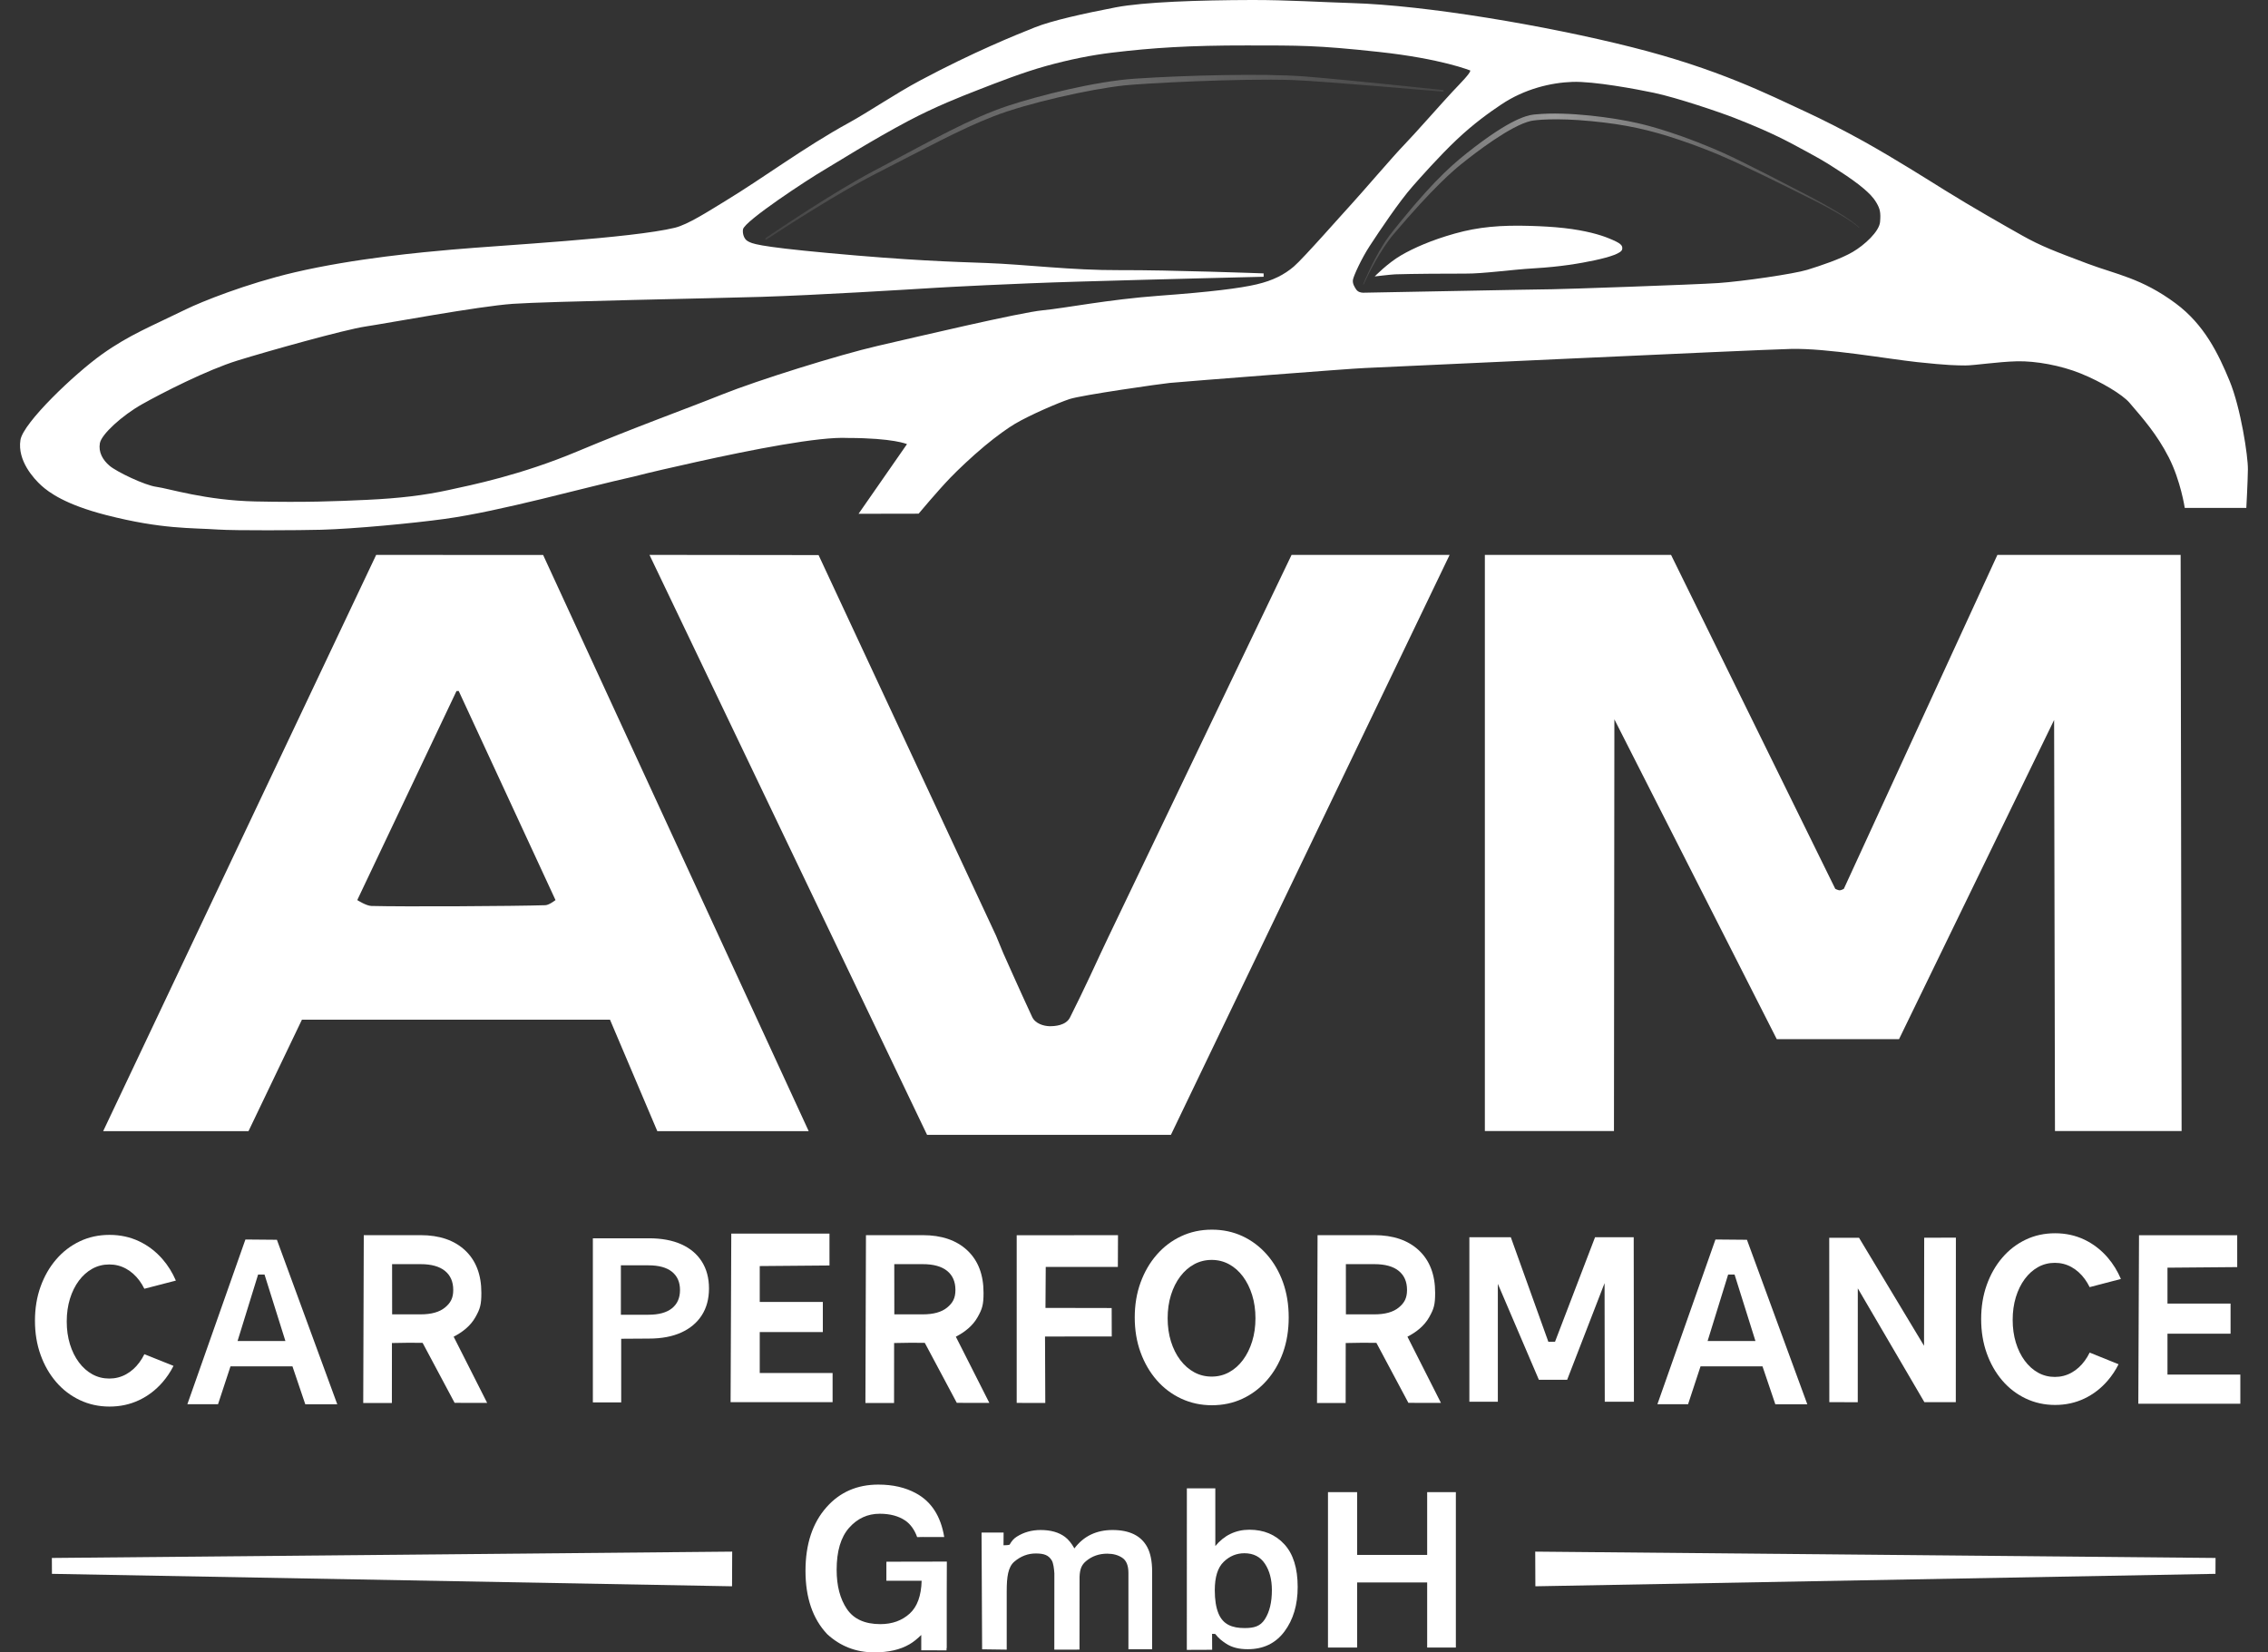 <?xml version="1.0" encoding="UTF-8" standalone="no"?>
<!DOCTYPE svg PUBLIC "-//W3C//DTD SVG 1.1//EN" "http://www.w3.org/Graphics/SVG/1.1/DTD/svg11.dtd">
<svg width="100%" height="100%" viewBox="0 0 5834 4250" version="1.1" xmlns="http://www.w3.org/2000/svg" xmlns:xlink="http://www.w3.org/1999/xlink" xml:space="preserve" xmlns:serif="http://www.serif.com/" style="fill-rule:evenodd;clip-rule:evenodd;stroke-linejoin:round;stroke-miterlimit:2;">
    <rect x="0" y="0" width="5834" height="4250" fill="#333333" stroke="none"/>
    <g transform="matrix(4.167,0,0,4.167,0,0)">
        <g id="ArtBoard1" transform="matrix(1,0,0,1,-327.335,-446.449)">
            <path d="M779.321,1404.28L779.232,1425.68L359.401,1417.99L359.355,1408.19L779.321,1404.28Z" style="fill:white;"/>
            <g transform="matrix(-1,0,0,1,2054.36,0)">
                <path d="M779.321,1404.28L779.232,1425.68L359.401,1417.99L359.355,1408.19L779.321,1404.28Z" style="fill:white;"/>
            </g>
            <g>
                <path d="M857.327,763.612L887.224,720.611C887.224,720.611 878.949,716.844 850.684,716.807C832.948,715.865 791.533,724.037 757.418,731.574C743.016,734.756 727.327,738.346 718.577,740.642C687.804,747.465 636.495,762.017 601.86,766.78C582.216,769.481 546.052,772.919 525.535,773.474C513.015,773.813 472.317,774.056 461.94,773.345C445.442,772.215 427.36,773.265 392.778,764.377C367.72,757.937 357.54,750.429 352.85,746.171C348.16,741.912 337.949,730.752 339.956,718.06C341.633,707.452 373.349,677.211 390.337,665.119C407.325,653.026 421.018,647.754 442.098,637.404C451.412,632.831 479.327,621.567 509.066,614.608C546.629,605.817 588.922,602.072 606.186,600.541C637.118,597.797 717.101,593.558 743.911,587.043C752.061,585.062 764.619,576.871 774.981,570.583C798.704,556.187 823.927,537.272 851.16,522.345C863.766,515.436 879.828,504.392 895.486,496.046C928.431,478.487 954.404,468.036 966.154,463.346C976.693,459.14 996.563,454.742 1016,451C1033.26,447.676 1067.06,446.527 1100.22,446.45C1122.19,446.4 1143.6,447.809 1161.8,448.343C1207.48,449.683 1281.56,462.193 1334.68,475.571C1387.79,488.949 1418.43,504.518 1442.66,515.739C1451.93,520.032 1466.01,527.126 1477.99,533.816C1497.32,544.612 1517.69,557.522 1527.87,563.857C1544.12,573.975 1564.02,585.295 1575.63,591.835C1587.25,598.376 1596,601.667 1616.12,609.24C1633.63,615.833 1649.33,618.105 1670.39,633.731C1688.08,646.852 1696.77,664.881 1703.66,681.569C1710.56,698.257 1715.08,728.108 1714.97,736.182C1714.87,744.255 1714,760 1714,760L1676,760C1676,760 1673.5,743.24 1666.13,728.803C1658.76,714.366 1650.06,704.661 1641.85,695.038C1637.61,690.07 1624.58,682.175 1611.67,676.959C1599.58,672.073 1584.08,669.203 1572.43,669.479C1560.67,669.758 1545.82,672.087 1540.55,672.05C1535.28,672.013 1529.74,672.009 1511,670C1492.26,667.991 1455.38,661.308 1432.85,661.846C1410.32,662.384 1178.3,673.336 1169.81,673.632C1161.32,673.928 1059.04,681.919 1049.31,682.844C1044.51,683.299 994.995,690.319 987.568,692.797C980.142,695.275 963.196,702.607 954,708C949.754,710.49 942.533,715.623 935.333,721.618C926.94,728.605 918.515,736.657 913.94,741.407C905.924,749.73 894.401,763.546 894.401,763.546L857.327,763.612ZM1235,490C1235,490 1217.33,482.709 1178.5,478.5C1139.67,474.291 1129.48,474.537 1097,474.5C1061.54,474.46 1038.85,475.939 1013.81,478.946C1001.11,480.471 987.617,483.162 973.049,487.194C958.884,491.116 942.828,497.388 931,502C920.546,506.076 905.069,512.097 887.924,521.16C865.721,532.897 842.023,547.889 836.316,551.208C826.202,557.09 786.926,582.872 786,588C785.588,590.283 786.445,594.054 789.04,595.391C791.635,596.729 793.424,598.469 838.681,602.646C888.898,607.281 914.697,608.032 936.144,608.802C960.604,609.68 988.642,613.365 1018.66,613.215C1048.67,613.064 1107.37,615.218 1107.37,615.218L1107.39,617.293C1107.39,617.293 1048.5,618.675 992.898,620.305C951.509,621.519 910.994,623.738 905.703,624.064C885.345,625.318 831.605,628.621 797.482,629.698C768.358,630.617 665.476,632.497 644,634C622.524,635.503 565.913,646.084 553,648C540.087,649.916 492.981,663.123 474,669C455.019,674.877 427.201,689.128 415,696C402.799,702.872 389.996,714.492 389,720C388.004,725.508 390.697,730.357 395,734C399.303,737.643 416.646,746.044 424,747C431.354,747.956 454.289,755.361 485,756C515.711,756.639 533.928,755.94 554,755C574.072,754.06 589.311,752.195 604,749C618.689,745.805 648.849,739.76 684,725C719.151,710.24 750.981,698.833 773,690C795.019,681.167 845.512,665.412 869,660C892.488,654.588 957.16,639.307 971,638C984.84,636.693 1011.24,631.332 1043,629C1074.76,626.668 1092.73,624.404 1103,622C1113.27,619.596 1120.18,615.953 1126,611C1131.82,606.047 1156.43,578.019 1162,572C1167.57,565.981 1187.84,542.296 1194,536C1200.16,529.704 1218.63,508.692 1224,503C1229.37,497.308 1234.84,491.85 1235,490ZM1164.46,625.06C1165.55,626.694 1167.32,627.11 1168.81,627.145C1170.3,627.18 1281.02,624.953 1285.5,625C1289.98,625.047 1373.56,622.168 1388.1,621.174C1402.64,620.18 1434.63,615.582 1443,613C1451.37,610.418 1463.63,606.314 1471,602C1478.37,597.686 1487.4,589.353 1487.91,583.453C1488.43,577.553 1487.8,575.294 1485.79,571.8C1483.56,567.954 1480.84,565.496 1477.83,562.89C1474.11,559.676 1468.47,555.696 1463.51,552.518C1457.67,548.785 1454.95,546.721 1443.52,540.544C1431,533.782 1422.16,528.697 1397.83,519.171C1389.63,515.963 1362.88,506.804 1348.15,503.706C1337.45,501.456 1311.13,496.545 1298,497C1284.87,497.455 1268.54,501.24 1254,511C1246.73,515.878 1237.22,522.603 1226.48,532.751C1215.73,542.907 1203.75,556.486 1199.47,561.335C1190.92,571.029 1179.12,588.726 1172.84,598.322C1167.77,606.063 1162.84,616.897 1162.51,619.196C1162.18,621.495 1163.38,623.427 1164.46,625.06Z" style="fill:white;"/>
                <path d="M1175.96,617.088C1175.96,617.088 1186.21,615.876 1188.68,615.791C1198.12,615.467 1222.88,615.297 1231.64,615.352C1243.4,615.426 1259.54,612.944 1274.83,612.051C1290.11,611.157 1302.63,609.111 1311.97,607.082C1321.31,605.052 1328.33,602.746 1328.72,600.312C1329.12,597.879 1328,596.611 1320.26,593.48C1315.1,591.393 1306.28,588.752 1292.83,587.232C1286.08,586.47 1278.75,586.102 1272.44,585.904C1253.53,585.311 1239.93,586.554 1225.46,590.607C1210.99,594.66 1200.05,599.539 1192.41,603.954C1184,608.808 1175.96,617.088 1175.96,617.088Z" style="fill:white;"/>
                <path d="M1218.58,502.581C1218.36,502.648 1218.26,502.964 1218.04,503.031C1217.89,503.074 1143.13,496.458 1125.3,495.859C1092.48,494.757 1033.02,497.916 1021.5,499.164C999.711,501.525 961.831,510.054 940.721,518.215C920.062,526.202 897.973,538.388 867.507,553.919C845.41,565.183 813.269,585.836 800.745,594.106C800.289,594.408 800.294,594.413 800.279,594.415C799.918,594.469 799.943,594.226 799.585,594.279C799.827,593.971 799.942,593.577 800.183,593.269C800.185,593.267 806.045,589.266 813.974,584.044C851.147,559.565 866.706,551.991 872.233,549.064C902.181,533.207 926.537,519.326 949.831,511.663C968.472,505.53 1003.46,496.631 1028.11,494.996C1059.02,492.946 1107.18,491.663 1132.58,493.633C1158.03,495.606 1218.11,502.025 1218.13,502.035C1218.34,502.144 1218.37,502.473 1218.58,502.581Z" style="fill:url(#_Linear1);"/>
                <path d="M1475.08,587.086C1474.75,587.08 1474.8,586.963 1474.54,586.715C1474.41,586.598 1470.4,582.225 1449.34,571.277C1447.07,570.099 1419.41,556.193 1402.45,548.291C1395.99,545.282 1383.62,539.412 1364.15,532.833C1345.87,526.659 1331.05,523.296 1309.62,521.233C1287.4,519.095 1274.96,520.512 1272.25,521.142C1259.94,524.014 1238.45,540.415 1228.94,548.132C1224.96,551.364 1212.27,561.866 1187.63,591.004C1179.26,600.9 1171.86,615.984 1169.47,621.167C1169.09,621.981 1169.12,622.002 1169.08,622.016C1168.98,622.055 1168.77,622.212 1168.82,621.908C1168.82,621.903 1174.11,608.768 1181.17,597.542C1183.68,593.57 1185.06,591.623 1192.55,582.46C1214.14,556.023 1225.44,546.534 1237.61,537.229C1263.5,517.425 1272.49,517.322 1275.25,517.055C1295.47,515.097 1323.98,519.177 1337.98,522.393C1338.99,522.623 1356.93,526.36 1384.86,538.114C1392.48,541.325 1402.91,546.002 1444.21,567.568C1455.44,573.431 1470.34,581.996 1474.97,586.791C1475.01,586.833 1475.07,586.863 1475.09,586.917C1475.11,586.97 1475.14,587.087 1475.08,587.086Z" style="fill:url(#_Linear2);"/>
            </g>
            <g transform="matrix(1,0,0,0.987,-115.862,737.235)">
                <g>
                    <g transform="matrix(1.044,0,0,1,-36.793,0.07)">
                        <path d="M638.279,343.082L606.692,412.782L520.762,412.782L682.185,52.364L780.907,52.427L937.937,412.782L848.422,412.782L820.45,343.082L638.279,343.082ZM788.224,268.257L730.996,137.497L729.69,137.503L671.006,268.257C671.006,268.257 676.297,271.846 679.329,271.934C697.864,272.468 764.062,272.078 782.211,271.465C784.481,271.389 788.224,268.257 788.224,268.257Z" style="fill:white;"/>
                    </g>
                    <g transform="matrix(1.106,0,0,1,-179.458,2.366)">
                        <path d="M1216.52,412.782L1080.41,412.782L925.481,50.067L1019.86,50.188L1118.89,288.162L1122.95,299.172C1122.95,299.172 1132.54,323.355 1139,338.887C1140.78,343.383 1145.68,344.751 1148.72,344.847C1151.78,344.896 1157.88,344.405 1160.16,339.45C1167.53,323.173 1177.31,299.247 1177.31,299.247L1181.57,289.142L1283.86,50.067L1372.08,50.061L1216.52,412.782Z" style="fill:white;"/>
                    </g>
                    <g transform="matrix(1.031,0,0,1,-61.621,0)">
                        <path d="M1378.69,412.782L1378.69,52.428L1490.17,52.434L1588.5,261.304C1588.5,261.304 1590.27,262.223 1591.12,262.223C1591.98,262.224 1593.62,261.309 1593.62,261.309L1685.57,52.434L1795.28,52.432L1795.86,412.782L1720.04,412.782L1719.53,155.685L1626.68,355.298L1553.46,355.298L1456.24,155.292L1455.99,412.782L1378.69,412.782Z" style="fill:white;fill-rule:nonzero;"/>
                    </g>
                </g>
            </g>
            <g transform="matrix(1,0,0,1,-42.992,-319.619)">
                <g transform="matrix(0.846,0,0,1.015,-503.212,-24.195)">
                    <path d="M1159.16,1609.29C1156.95,1612.93 1154.29,1616.24 1151.17,1619.23C1146.26,1623.95 1140.52,1627.6 1133.96,1630.17C1127.4,1632.75 1120.23,1634.04 1112.45,1634.04C1104.67,1634.04 1097.45,1632.72 1090.8,1630.1C1084.13,1627.47 1078.37,1623.8 1073.51,1619.09C1068.65,1614.37 1064.86,1608.86 1062.14,1602.54C1059.42,1596.22 1058.06,1589.31 1058.06,1581.83C1058.06,1574.34 1059.42,1567.44 1062.14,1561.12C1064.86,1554.8 1068.65,1549.28 1073.51,1544.57C1078.37,1539.85 1084.11,1536.18 1090.72,1533.56C1097.33,1530.93 1104.58,1529.62 1112.45,1529.62C1120.23,1529.62 1127.4,1530.91 1133.96,1533.48C1140.52,1536.06 1146.26,1539.71 1151.17,1544.42C1155.14,1548.23 1158.37,1552.57 1160.88,1557.42L1137.89,1562.39C1136.84,1560.63 1135.65,1558.99 1134.31,1557.47C1131.54,1554.34 1128.28,1551.91 1124.53,1550.19C1120.78,1548.47 1116.7,1547.61 1112.3,1547.61C1107.83,1547.61 1103.71,1548.47 1099.96,1550.19C1096.21,1551.91 1092.93,1554.34 1090.12,1557.47C1087.32,1560.61 1085.14,1564.29 1083.58,1568.5C1082.03,1572.72 1081.25,1577.32 1081.25,1582.3C1081.25,1587.29 1082.03,1591.89 1083.58,1596.1C1085.14,1600.32 1087.32,1603.99 1090.12,1607.13C1092.93,1610.27 1096.21,1612.7 1099.96,1614.42C1103.71,1616.14 1107.83,1617 1112.3,1617C1116.7,1617 1120.78,1616.14 1124.53,1614.42C1128.28,1612.7 1131.54,1610.27 1134.31,1607.13C1135.65,1605.61 1136.85,1603.96 1137.91,1602.19L1159.16,1609.29Z" style="fill:white;"/>
                </g>
                <g transform="matrix(0.875,0,0,1.01,-725.975,-15.553)">
                    <path d="M1415.53,1608.99L1406.74,1632.14L1385.1,1632.14L1426.05,1531.46L1448.27,1531.63L1490.85,1632.16L1468.29,1632.16L1459.24,1608.99L1415.53,1608.99ZM1420.52,1593.49L1454.26,1593.49L1439.54,1552.89L1435.01,1552.87L1420.52,1593.49Z" style="fill:white;"/>
                </g>
                <g transform="matrix(0.87,0,0,0.87,115.603,198.69)">
                    <path d="M733.561,1647.22L713.451,1647.23L713.451,1530.79L753.263,1530.79C762.208,1530.79 769.84,1532.2 776.159,1535.02C782.479,1537.84 787.34,1541.92 790.743,1547.27C794.145,1552.61 795.847,1558.98 795.847,1566.37C795.847,1573.76 794.145,1580.1 790.743,1585.4C787.34,1590.7 782.479,1594.78 776.159,1597.65C769.84,1600.52 762.208,1601.95 753.263,1601.95L733.549,1602.08L733.561,1647.22ZM733.33,1585.03L752.869,1585.03C760.225,1585.03 765.799,1583.5 769.592,1580.45C773.385,1577.4 775.281,1573.08 775.281,1567.5C775.281,1561.91 773.385,1557.6 769.592,1554.55C765.799,1551.49 760.225,1549.97 752.869,1549.97L733.33,1549.97L733.33,1585.03Z" style="fill:white;"/>
                </g>
                <g transform="matrix(0.85,0,0,1,-618.727,-1)">
                    <path d="M1715.35,1589.37L1715.35,1614.62L1768.26,1614.62L1768.26,1632.62L1694.18,1632.62L1694.68,1528.6L1765.99,1528.59L1766,1548.26L1715.35,1548.62L1715.35,1570.78L1761.17,1570.78L1761.17,1589.37L1715.35,1589.37Z" style="fill:white;"/>
                </g>
                <g transform="matrix(0.881,0,0,1,-132.357,-2.25)">
                    <path d="M1197.08,1597.38L1197.04,1634.4L1176.97,1634.41L1177.35,1530.79L1217.16,1530.79C1230.38,1530.79 1240.78,1533.92 1248.37,1540.19C1255.95,1546.46 1259.74,1555.19 1259.74,1566.37C1259.74,1573.76 1258.89,1576.25 1255.49,1581.55C1252.13,1586.78 1246.55,1590.66 1240.33,1593.47L1263.8,1634.33L1241,1634.31L1218.58,1597.28C1218.58,1597.28 1211.65,1597.21 1208.99,1597.21L1197.08,1597.38ZM1197.22,1579.68L1217.17,1579.68C1224.69,1579.68 1230.38,1578.28 1234.25,1575.47C1238.13,1572.66 1240.04,1569.69 1240.04,1564.62C1240.04,1559.55 1238.1,1555.62 1234.23,1552.85C1230.35,1550.08 1224.66,1548.69 1217.15,1548.69L1197.19,1548.69L1197.22,1579.68Z" style="fill:white;"/>
                </g>
                <g transform="matrix(0.881,0,0,1,-442.357,-2.25)">
                    <path d="M1197.08,1597.38L1197.04,1634.4L1176.97,1634.41L1177.35,1530.79L1217.16,1530.79C1230.38,1530.79 1240.78,1533.92 1248.37,1540.19C1255.95,1546.46 1259.74,1555.19 1259.74,1566.37C1259.74,1573.76 1258.89,1576.25 1255.49,1581.55C1252.13,1586.78 1246.55,1590.66 1240.33,1593.47L1263.8,1634.33L1241,1634.31L1218.58,1597.28C1218.58,1597.28 1211.65,1597.21 1208.99,1597.21L1197.08,1597.38ZM1197.22,1579.68L1217.17,1579.68C1224.69,1579.68 1230.38,1578.28 1234.25,1575.47C1238.13,1572.66 1240.04,1569.69 1240.04,1564.62C1240.04,1559.55 1238.1,1555.62 1234.23,1552.85C1230.35,1550.08 1224.66,1548.69 1217.15,1548.69L1197.19,1548.69L1197.22,1579.68Z" style="fill:white;"/>
                </g>
                <g transform="matrix(0.875,0,0,1,133.756,-0.511)">
                    <path d="M1007.62,1591.63L1007.81,1632.62L987.639,1632.61L987.642,1529.1L1059.11,1529.07L1059.01,1548.65L1008.13,1548.65L1007.94,1573.96L1054.64,1574.04L1054.7,1591.59L1007.62,1591.63Z" style="fill:white;"/>
                </g>
                <g transform="matrix(0.876,0,0,1.038,143.946,-62.597)">
                    <path d="M1112.45,1634.04C1104.67,1634.04 1097.45,1632.72 1090.8,1630.1C1084.13,1627.47 1078.37,1623.8 1073.51,1619.09C1068.65,1614.37 1064.86,1608.86 1062.14,1602.54C1059.42,1596.22 1058.06,1589.31 1058.06,1581.83C1058.06,1574.34 1059.42,1567.44 1062.14,1561.12C1064.86,1554.8 1068.65,1549.28 1073.51,1544.57C1078.37,1539.85 1084.11,1536.18 1090.72,1533.56C1097.33,1530.93 1104.58,1529.62 1112.45,1529.62C1120.23,1529.62 1127.4,1530.91 1133.96,1533.48C1140.52,1536.06 1146.26,1539.71 1151.17,1544.42C1156.08,1549.14 1159.87,1554.65 1162.55,1560.97C1165.22,1567.29 1166.56,1574.24 1166.56,1581.83C1166.56,1589.41 1165.22,1596.36 1162.55,1602.68C1159.87,1609 1156.08,1614.52 1151.17,1619.23C1146.26,1623.95 1140.52,1627.6 1133.96,1630.17C1127.4,1632.75 1120.23,1634.04 1112.45,1634.04ZM1112.3,1617C1116.7,1617 1120.78,1616.14 1124.53,1614.42C1128.28,1612.7 1131.54,1610.27 1134.31,1607.13C1137.08,1603.99 1139.24,1600.32 1140.79,1596.1C1142.35,1591.89 1143.13,1587.29 1143.13,1582.3C1143.13,1577.32 1142.35,1572.72 1140.79,1568.5C1139.24,1564.29 1137.08,1560.61 1134.31,1557.47C1131.54,1554.34 1128.28,1551.91 1124.53,1550.19C1120.78,1548.47 1116.7,1547.61 1112.3,1547.61C1107.83,1547.61 1103.71,1548.47 1099.96,1550.19C1096.21,1551.91 1092.93,1554.34 1090.12,1557.47C1087.32,1560.61 1085.14,1564.29 1083.58,1568.5C1082.03,1572.72 1081.25,1577.32 1081.25,1582.3C1081.25,1587.29 1082.03,1591.89 1083.58,1596.1C1085.14,1600.32 1087.32,1603.99 1090.12,1607.13C1092.93,1610.27 1096.21,1612.7 1099.96,1614.42C1103.71,1616.14 1107.83,1617 1112.3,1617Z" style="fill:white;"/>
                </g>
                <g transform="matrix(0.881,0,0,1,146.417,-2.25)">
                    <path d="M1197.08,1597.38L1197.04,1634.4L1176.97,1634.41L1177.35,1530.79L1217.16,1530.79C1230.38,1530.79 1240.78,1533.92 1248.37,1540.19C1255.95,1546.46 1259.74,1555.19 1259.74,1566.37C1259.74,1573.76 1258.89,1576.25 1255.49,1581.55C1252.13,1586.78 1246.55,1590.66 1240.33,1593.47L1263.8,1634.33L1241,1634.31L1218.58,1597.28C1218.58,1597.28 1211.65,1597.21 1208.99,1597.21L1197.08,1597.38ZM1197.22,1579.68L1217.17,1579.68C1224.69,1579.68 1230.38,1578.28 1234.25,1575.47C1238.13,1572.66 1240.04,1569.69 1240.04,1564.62C1240.04,1559.55 1238.1,1555.62 1234.23,1552.85C1230.35,1550.08 1224.66,1548.69 1217.15,1548.69L1197.19,1548.69L1197.22,1579.68Z" style="fill:white;"/>
                </g>
                <g transform="matrix(0.935,0,0,0.995,88.197,6.68)">
                    <path d="M1271.85,1632.87L1271.85,1530.79L1299.21,1530.79L1324.01,1595.69L1328.4,1595.63L1354.83,1530.79L1380.35,1530.79L1380.49,1632.87L1361.24,1632.87L1361.11,1559.27L1336.42,1619.22L1317.73,1619.22L1290.65,1559.71L1290.65,1632.87L1271.85,1632.87Z" style="fill:white;fill-rule:nonzero;"/>
                </g>
                <g transform="matrix(0.875,0,0,1.01,181.49,-15.553)">
                    <path d="M1415.53,1608.99L1406.74,1632.14L1385.1,1632.14L1426.05,1531.46L1448.27,1531.63L1490.85,1632.16L1468.29,1632.16L1459.24,1608.99L1415.53,1608.99ZM1420.52,1593.49L1454.26,1593.49L1439.54,1552.89L1435.01,1552.87L1420.52,1593.49Z" style="fill:white;"/>
                </g>
                <g transform="matrix(0.892,0,0,0.991,165.814,13.344)">
                    <path d="M1514.93,1633.01L1495.25,1633L1495.19,1530.57L1515.82,1530.6L1560.8,1597.87L1560.91,1530.56L1582.84,1530.51L1582.78,1633L1561.03,1632.98L1514.96,1562.1L1514.93,1633.01Z" style="fill:white;"/>
                </g>
                <g transform="matrix(0.839,0,0,1.015,705.592,-25.195)">
                    <path d="M1159.16,1609.29C1156.95,1612.93 1154.29,1616.24 1151.17,1619.23C1146.26,1623.95 1140.52,1627.6 1133.96,1630.17C1127.4,1632.75 1120.23,1634.04 1112.45,1634.04C1104.67,1634.04 1097.45,1632.72 1090.8,1630.1C1084.13,1627.47 1078.37,1623.8 1073.51,1619.09C1068.65,1614.37 1064.86,1608.86 1062.14,1602.54C1059.42,1596.22 1058.06,1589.31 1058.06,1581.83C1058.06,1574.34 1059.42,1567.44 1062.14,1561.12C1064.86,1554.8 1068.65,1549.28 1073.51,1544.57C1078.37,1539.85 1084.11,1536.18 1090.72,1533.56C1097.33,1530.93 1104.58,1529.62 1112.45,1529.62C1120.23,1529.62 1127.4,1530.91 1133.96,1533.48C1140.52,1536.06 1146.26,1539.71 1151.17,1544.42C1155.14,1548.23 1158.37,1552.57 1160.88,1557.42L1137.89,1562.39C1136.84,1560.63 1135.65,1558.99 1134.31,1557.47C1131.54,1554.34 1128.28,1551.91 1124.53,1550.19C1120.78,1548.47 1116.7,1547.61 1112.3,1547.61C1107.83,1547.61 1103.71,1548.47 1099.96,1550.19C1096.21,1551.91 1092.93,1554.34 1090.12,1557.47C1087.32,1560.61 1085.14,1564.29 1083.58,1568.5C1082.03,1572.72 1081.25,1577.32 1081.25,1582.3C1081.25,1587.29 1082.03,1591.89 1083.58,1596.1C1085.14,1600.32 1087.32,1603.99 1090.12,1607.13C1092.93,1610.27 1096.21,1612.7 1099.96,1614.42C1103.71,1616.14 1107.83,1617 1112.3,1617C1116.7,1617 1120.78,1616.14 1124.53,1614.42C1128.28,1612.7 1131.54,1610.27 1134.31,1607.13C1135.65,1605.61 1136.85,1603.96 1137.91,1602.19L1159.16,1609.29Z" style="fill:white;"/>
                </g>
                <g transform="matrix(0.85,0,0,1,250.273,0)">
                    <path d="M1715.35,1589.37L1715.35,1614.62L1768.26,1614.62L1768.26,1632.62L1694.18,1632.62L1694.68,1528.6L1765.99,1528.59L1766,1548.26L1715.35,1548.62L1715.35,1570.78L1761.17,1570.78L1761.17,1589.37L1715.35,1589.37Z" style="fill:white;"/>
                </g>
            </g>
            <g transform="matrix(0.998,0,0,1,-47.752,-123.951)">
                <g transform="matrix(1,0,0,1.029,6.39488e-14,-44.454)">
                    <path d="M945.674,1578.37C943.008,1580.88 940.56,1582.75 938.328,1583.98C932.642,1587.19 925.415,1588.8 916.648,1588.8C905.32,1588.8 895.576,1585.13 887.416,1577.8C878.519,1568.6 874.07,1555.97 874.07,1539.91C874.07,1523.89 878.41,1511.15 887.091,1501.69C895.337,1492.66 906.014,1488.15 919.122,1488.15C928.106,1488.15 935.875,1489.88 942.429,1493.36C951.934,1498.35 957.75,1507.09 959.877,1519.59L947.052,1519.59C947.051,1519.59 947.05,1519.59 947.049,1519.58C945.336,1519.59 943.808,1519.61 943.136,1519.66C941.621,1515.47 939.033,1511.84 935.726,1509.69C931.569,1506.99 926.325,1505.64 919.997,1505.64C912.491,1505.64 906.172,1508.45 901.039,1514.08C895.907,1519.71 893.34,1528.1 893.34,1539.25C893.34,1548.89 895.456,1556.73 899.687,1562.79C903.919,1568.84 910.817,1571.86 920.383,1571.86C927.705,1571.86 933.767,1569.74 938.568,1565.49C943.207,1561.38 945.657,1554.83 945.917,1545.83L924.518,1545.83L924.1,1545.85L924.1,1535.09L924.128,1535.09L924.129,1534.41L961.503,1534.34L961.44,1552.23L961.44,1586.26L961.318,1586.26L961.313,1587.59L945.672,1587.57L945.674,1578.37Z" style="fill:white;"/>
                </g>
                <g transform="matrix(1.121,0,0,1.033,-127.137,-50.077)">
                    <path d="M1004.17,1586.46L990.596,1586.26L990.278,1516.51L1002.45,1516.5L1002.4,1524.08C1002.4,1524.08 1004.73,1524.11 1005.75,1523.76C1006.93,1521.49 1008.01,1520.14 1009.74,1518.94C1013.6,1516.3 1017.98,1514.97 1022.89,1514.97C1028.44,1514.97 1032.91,1516.34 1036.3,1519.07C1038.21,1520.64 1039.94,1522.94 1041.51,1525.97C1044.11,1522.24 1047.17,1519.48 1050.69,1517.67C1054.2,1515.87 1058.15,1514.97 1062.54,1514.97C1071.91,1514.97 1078.29,1518.36 1081.68,1525.13C1083.5,1528.77 1084.41,1533.68 1084.41,1539.84L1084.41,1586.26L1071.32,1586.26L1071.32,1540.59C1071.32,1536.21 1070.19,1533.2 1067.92,1531.57C1065.66,1529.93 1062.9,1529.11 1059.64,1529.11C1055.15,1529.11 1051.28,1530.57 1048.04,1533.47C1045.55,1535.7 1044.54,1538.15 1044.36,1542.96C1044.33,1543.64 1044.33,1586.44 1044.33,1586.44L1030.43,1586.48L1030.46,1541.04L1030.46,1540.89C1030.27,1537.81 1029.89,1534.75 1029.03,1533.15C1027.3,1530.08 1024.93,1528.99 1020.19,1528.99C1015.87,1528.99 1011.94,1530.61 1008.41,1533.84C1004.87,1537.07 1004.17,1543.12 1004.17,1551.6L1004.17,1586.46Z" style="fill:white;"/>
                </g>
                <g transform="matrix(1.022,0,0,1,-20.105,0)">
                    <path d="M1122.9,1579.06L1121,1578.98L1121.05,1588.82L1105.72,1588.88L1105.74,1489.15L1122.96,1489.16L1122.97,1524.79C1125.45,1521.7 1128.62,1519.01 1131.99,1517.35C1135.55,1515.59 1139.41,1514.71 1143.58,1514.71C1152.26,1514.71 1159.3,1517.69 1164.71,1523.66C1170.11,1529.63 1172.81,1538.43 1172.81,1550.06C1172.81,1561.09 1170.14,1570.25 1164.8,1577.54C1159.47,1584.83 1152.07,1588.47 1142.6,1588.47C1137.31,1588.47 1132.86,1587.4 1129.21,1584.84C1127.18,1583.42 1125.2,1582.08 1122.9,1579.06ZM1140.67,1575.42C1146.34,1575.42 1150.17,1574.42 1152.99,1569.9C1155.8,1565.39 1157.2,1559.44 1157.2,1552.05C1157.2,1545.47 1155.8,1540.03 1152.99,1535.71C1150.17,1531.39 1146.03,1529.23 1140.56,1529.23C1135.79,1529.23 1131.61,1531 1128.02,1534.54C1124.43,1538.08 1122.64,1543.91 1122.64,1552.05C1122.64,1557.92 1123.38,1562.69 1124.85,1566.34C1127.6,1573.23 1133.14,1575.42 1140.67,1575.42Z" style="fill:white;"/>
                </g>
                <g transform="matrix(1.042,0,0,1.003,-52.149,-3.576)">
                    <path d="M1216.34,1586.26L1199.04,1586.26L1199.04,1490.62L1216.34,1490.62L1216.34,1529.25L1257.92,1529.25L1257.92,1490.62L1274.95,1490.62L1274.95,1586.26L1257.92,1586.26L1257.92,1546.2L1216.34,1546.2L1216.34,1586.26Z" style="fill:white;"/>
                </g>
            </g>
        </g>
    </g>
    <defs>
        <linearGradient id="_Linear1" x1="0" y1="0" x2="1" y2="0" gradientUnits="userSpaceOnUse" gradientTransform="matrix(420,-86.641,86.641,420,800,594)"><stop offset="0" style="stop-color:white;stop-opacity:0.08"/><stop offset="0.49" style="stop-color:rgb(218,218,218);stop-opacity:0.38"/><stop offset="1" style="stop-color:rgb(179,179,179);stop-opacity:0.15"/></linearGradient>
        <linearGradient id="_Linear2" x1="0" y1="0" x2="1" y2="0" gradientUnits="userSpaceOnUse" gradientTransform="matrix(317.544,-34.235,34.235,317.544,1162.46,620)"><stop offset="0" style="stop-color:white;stop-opacity:0.11"/><stop offset="0.42" style="stop-color:rgb(223,223,223);stop-opacity:0.6"/><stop offset="1" style="stop-color:rgb(179,179,179);stop-opacity:0.15"/></linearGradient>
    </defs>
</svg>
